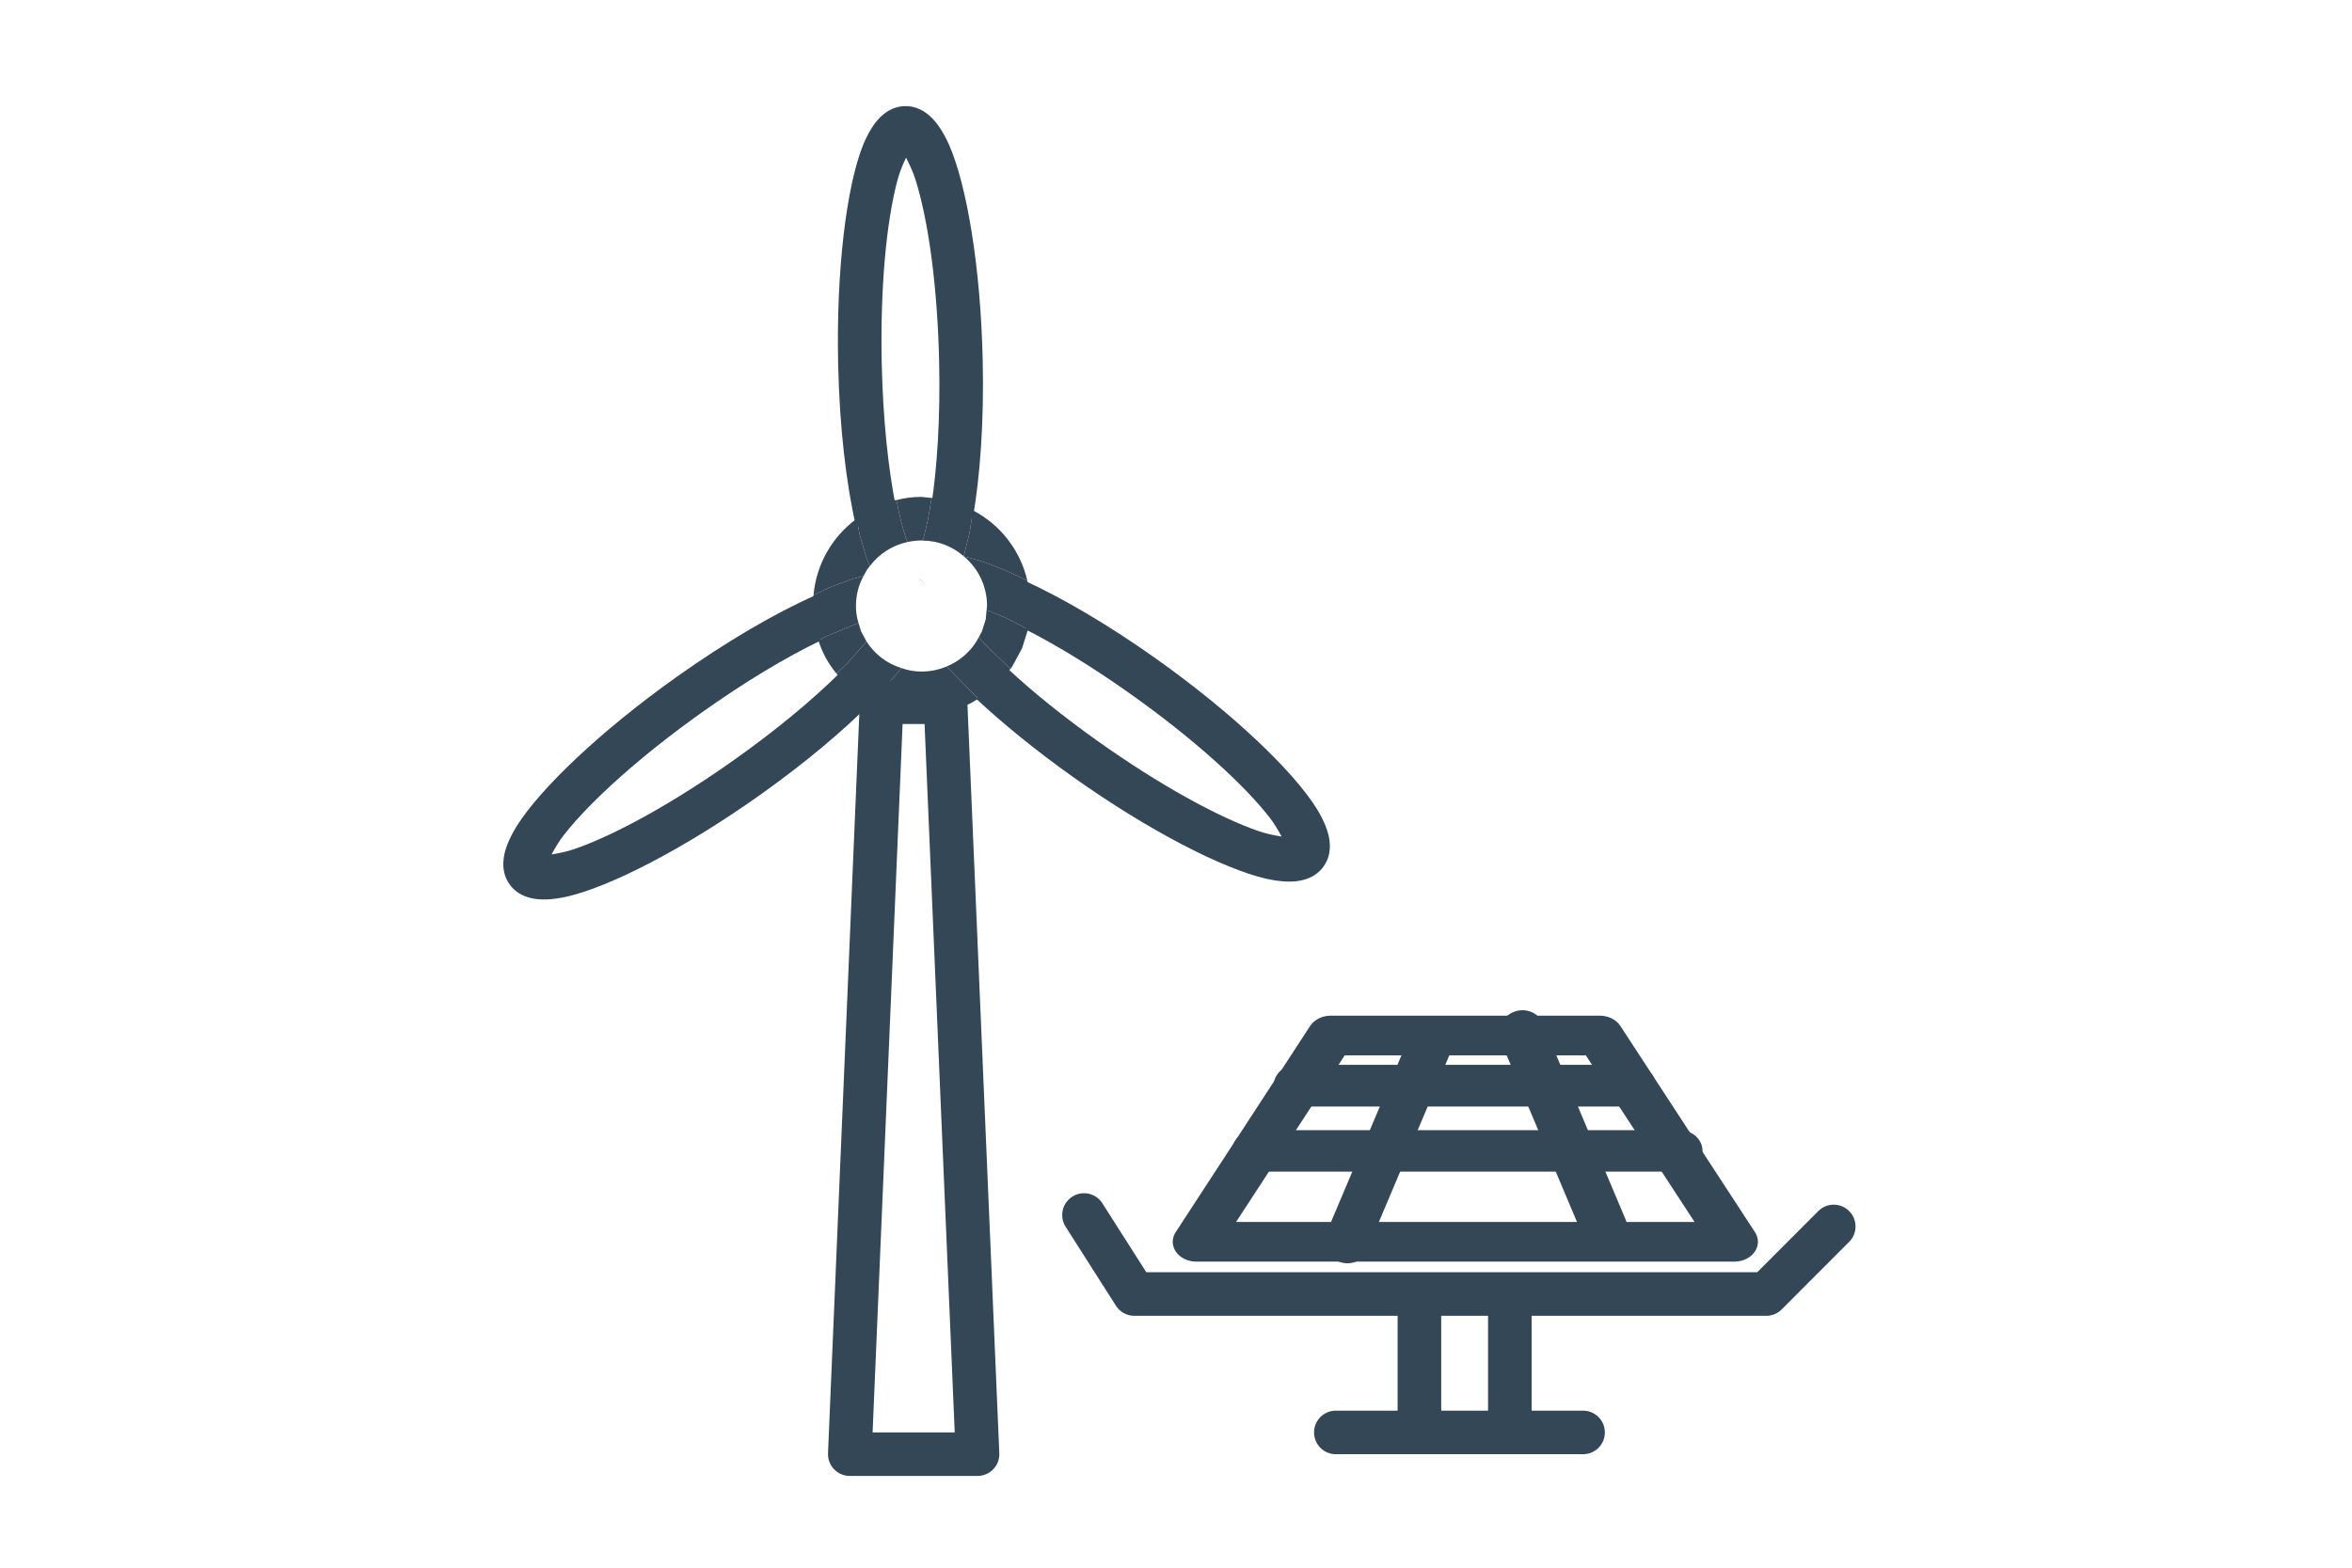 <?xml version="1.0" encoding="UTF-8" standalone="no"?>
<!DOCTYPE svg PUBLIC "-//W3C//DTD SVG 1.1//EN" "http://www.w3.org/Graphics/SVG/1.1/DTD/svg11.dtd">
<svg width="100%" height="100%" viewBox="0 0 270 180" version="1.1" xmlns="http://www.w3.org/2000/svg" xmlns:xlink="http://www.w3.org/1999/xlink" xml:space="preserve" xmlns:serif="http://www.serif.com/" style="fill-rule:evenodd;clip-rule:evenodd;stroke-linecap:round;stroke-linejoin:round;stroke-miterlimit:1.5;">
    <g id="Netto-Null-Industrie-Verordnung-erneuerbare-Energien" serif:id="Netto-Null-Industrie-Verordnung erneuerbare Energien" transform="matrix(1.356,0,0,1.356,-2816.18,-1756.36)">
        <g transform="matrix(-0.016,-0.742,1,-0.021,816.157,3001.67)">
            <path d="M2200.91,1368.36C2205.83,1367.6 2212.36,1367.14 2219.51,1367.14L2219.51,1367.14C2230.27,1367.14 2239.61,1368.17 2244.25,1369.59C2245.82,1370.08 2246.95,1370.64 2247.62,1371.19C2248.44,1371.85 2248.78,1372.56 2248.78,1373.26C2248.78,1373.96 2248.44,1374.67 2247.62,1375.33C2246.95,1375.88 2245.82,1376.44 2244.25,1376.93C2239.61,1378.35 2230.27,1379.38 2219.51,1379.38C2212.68,1379.38 2206.42,1378.96 2201.59,1378.25L2202.18,1377.48C2202.44,1376.91 2202.7,1376.34 2202.95,1375.76L2203.12,1374.76C2207.58,1375.35 2213.29,1375.69 2219.51,1375.69C2228.09,1375.69 2235.7,1375.04 2240.42,1374.01C2241.3,1373.82 2242.22,1373.51 2242.9,1373.26C2242.22,1373.01 2241.3,1372.7 2240.42,1372.51C2235.7,1371.48 2228.09,1370.83 2219.51,1370.83L2219.51,1370.83C2213.22,1370.83 2207.45,1371.18 2202.96,1371.78L2202.38,1370.3C2202.02,1369.77 2201.65,1369.24 2201.28,1368.71L2200.91,1368.36Z" style="fill:rgb(51,71,86);"/>
        </g>
        <g transform="matrix(0.605,0.43,-0.579,0.815,1623.49,-717.569)">
            <path d="M2202.14,1368.2C2206.89,1367.53 2212.94,1367.14 2219.51,1367.14C2230.27,1367.14 2239.61,1368.17 2244.25,1369.59C2245.82,1370.08 2246.95,1370.64 2247.62,1371.19C2248.44,1371.85 2248.78,1372.56 2248.78,1373.26C2248.78,1373.96 2248.44,1374.67 2247.62,1375.33C2246.95,1375.88 2245.82,1376.44 2244.25,1376.93C2239.61,1378.35 2230.27,1379.38 2219.51,1379.38C2214.36,1379.38 2209.53,1379.14 2205.39,1378.73L2205.62,1378.39C2205.82,1377.82 2206.03,1377.25 2206.24,1376.68L2206.39,1375.11C2210.24,1375.49 2214.72,1375.69 2219.51,1375.69C2228.09,1375.69 2235.7,1375.04 2240.42,1374.01C2241.3,1373.82 2242.22,1373.51 2242.9,1373.26C2242.22,1373.01 2241.3,1372.7 2240.42,1372.51C2235.7,1371.48 2228.09,1370.83 2219.51,1370.83C2214.31,1370.83 2209.47,1371.07 2205.41,1371.52C2205.08,1370.92 2204.64,1370.34 2204.12,1369.78C2203.54,1369.18 2202.88,1368.64 2202.14,1368.2Z" style="fill:rgb(51,71,86);"/>
        </g>
        <g transform="matrix(-0.605,0.43,0.579,0.815,2685.36,-716.055)">
            <path d="M2201.19,1368.32L2202.02,1369.03C2202.82,1369.86 2203.4,1370.76 2203.73,1371.7C2208.09,1371.14 2213.57,1370.83 2219.51,1370.83C2228.09,1370.83 2235.7,1371.48 2240.42,1372.51C2241.3,1372.7 2242.22,1373.01 2242.9,1373.26C2242.22,1373.51 2241.3,1373.82 2240.42,1374.01C2235.7,1375.04 2228.09,1375.69 2219.51,1375.69C2213.8,1375.69 2208.52,1375.4 2204.24,1374.88L2204.14,1375.92C2203.94,1376.49 2203.73,1377.06 2203.52,1377.63L2202.99,1378.44C2207.61,1379.04 2213.32,1379.38 2219.51,1379.38C2230.27,1379.38 2239.61,1378.35 2244.25,1376.93C2245.82,1376.44 2246.95,1375.88 2247.62,1375.33C2248.44,1374.67 2248.78,1373.96 2248.78,1373.26C2248.78,1372.56 2248.44,1371.85 2247.62,1371.19C2246.95,1370.64 2245.82,1370.08 2244.25,1369.59C2239.61,1368.17 2230.27,1367.14 2219.51,1367.14C2212.49,1367.14 2206.08,1367.58 2201.19,1368.32Z" style="fill:rgb(51,71,86);"/>
            <path d="M2190.47,1372.3L2190.24,1373.26L2190.5,1372.26L2190.47,1372.3Z" style="fill:rgb(51,71,86);"/>
        </g>
        <g transform="matrix(1,0,0,1,-9.379,-0.986)">
            <path d="M2168.74,1355.12L2169.05,1355.39C2167.66,1356.29 2166,1356.79 2164.22,1356.79C2162.63,1356.79 2161.13,1356.38 2159.84,1355.64L2161.91,1353.53L2162.51,1352.8C2163.04,1353 2163.62,1353.1 2164.22,1353.1C2164.97,1353.1 2165.69,1352.95 2166.35,1352.67L2168.74,1355.12Z" style="fill:rgb(51,71,86);"/>
            <path d="M2159.11,1349.71L2158.89,1348.99L2156.21,1350.09L2155.49,1350.46C2155.81,1351.5 2156.34,1352.45 2157.02,1353.27L2157.89,1352.45L2159.57,1350.56L2159.11,1349.71Z" style="fill:rgb(51,71,86);"/>
            <path d="M2171.39,1348.57L2173.24,1349.52L2172.73,1351.14C2172.45,1351.67 2172.16,1352.19 2171.88,1352.71L2171.75,1352.87L2169.72,1350.93L2169.07,1350.2L2169.33,1349.71C2169.44,1349.36 2169.55,1349.02 2169.66,1348.67L2169.73,1347.89L2171.39,1348.57Z" style="fill:rgb(51,71,86);"/>
            <path d="M2158.99,1341.53L2158.72,1340.17C2156.69,1341.66 2155.32,1343.97 2155.08,1346.62L2156.52,1345.94C2157.08,1345.73 2157.65,1345.52 2158.22,1345.31L2159.32,1345L2159.62,1344.45L2159.84,1344.18L2159.5,1343.27C2159.33,1342.69 2159.16,1342.11 2158.99,1341.53Z" style="fill:rgb(51,71,86);"/>
            <path d="M2168.59,1339.46L2168.29,1341.33C2168.15,1341.92 2168,1342.5 2167.86,1343.09L2167.78,1343.33L2167.82,1343.36L2167.91,1343.38C2169.33,1343.7 2171.14,1344.38 2173.18,1345.41C2172.59,1342.82 2170.88,1340.66 2168.59,1339.46Z" style="fill:rgb(51,71,86);"/>
            <path d="M2165.07,1338.4C2164.89,1339.67 2164.66,1340.8 2164.4,1341.77L2164.31,1342.01L2164.22,1342C2163.82,1342 2163.42,1342.05 2163.04,1342.13L2162.9,1341.8C2162.6,1340.87 2162.33,1339.79 2162.1,1338.58C2162.78,1338.4 2163.49,1338.31 2164.22,1338.31L2165.07,1338.4Z" style="fill:rgb(51,71,86);"/>
            <path d="M2162.1,1338.58C2162.33,1339.79 2162.6,1340.87 2162.9,1341.8L2163.04,1342.13C2161.74,1342.41 2160.61,1343.15 2159.84,1344.18L2159.5,1343.27C2159.33,1342.69 2159.16,1342.11 2158.99,1341.53L2158.72,1340.17C2159.05,1339.36 2159.57,1339.07 2160.09,1338.78L2162.1,1338.58Z" style="fill:rgb(51,71,86);"/>
            <path d="M2166.18,1338.3C2166.76,1338.48 2167.91,1338.88 2168.59,1339.46L2168.29,1341.33C2168.15,1341.92 2168,1342.5 2167.86,1343.09L2167.78,1343.33C2166.85,1342.51 2165.64,1342.02 2164.31,1342.01L2164.4,1341.77C2164.66,1340.8 2164.89,1339.67 2165.07,1338.4L2166.18,1338.3Z" style="fill:rgb(51,71,86);"/>
            <path d="M2169.72,1350.93L2171.75,1352.87L2170.75,1354.08C2170.3,1354.46 2169.84,1354.83 2169.38,1355.21L2169.05,1355.39L2168.74,1355.12L2166.35,1352.67C2167.52,1352.19 2168.49,1351.31 2169.07,1350.2L2169.72,1350.93Z" style="fill:rgb(51,71,86);"/>
            <path d="M2167.82,1343.36L2167.91,1343.38C2169.33,1343.7 2171.14,1344.38 2173.18,1345.41C2173.37,1346.09 2173.46,1346.81 2173.46,1347.55C2173.46,1348.23 2173.39,1348.89 2173.24,1349.52L2171.39,1348.57L2169.73,1347.89L2169.77,1347.55C2169.77,1345.87 2169.02,1344.36 2167.82,1343.36Z" style="fill:rgb(51,71,86);"/>
            <path d="M2159.57,1350.56C2160.25,1351.62 2161.28,1352.43 2162.51,1352.8L2161.91,1353.53L2159.84,1355.64L2159.06,1355.21C2158.6,1354.83 2158.14,1354.46 2157.69,1354.08L2157.02,1353.27L2157.89,1352.45L2159.57,1350.56Z" style="fill:rgb(51,71,86);"/>
            <path d="M2159.32,1345C2158.9,1345.75 2158.67,1346.62 2158.67,1347.55C2158.67,1348.05 2158.74,1348.53 2158.89,1348.99L2156.21,1350.09L2155.49,1350.46C2155.15,1349.55 2154.98,1348.57 2154.98,1347.55L2155.08,1346.62L2156.52,1345.94C2157.08,1345.73 2157.65,1345.52 2158.22,1345.31L2159.32,1345Z" style="fill:rgb(51,71,86);"/>
        </g>
        <g transform="matrix(1.114,0,0,0.938,-269.933,81.026)">
            <path d="M2238.41,1406.58L2197.52,1406.58L2207.74,1387.96L2228.18,1387.96L2238.41,1406.58Z" style="fill:none;stroke:rgb(51,71,86);stroke-width:3.58px;"/>
        </g>
        <g transform="matrix(0.987,0.032,0.032,0.925,-32.443,28.785)">
            <path d="M2214.78,1387.96L2206.91,1406.58" style="fill:none;stroke:rgb(51,71,86);stroke-width:3.73px;"/>
        </g>
        <g transform="matrix(0.992,-0.02,-0.02,0.954,30.797,102.216)">
            <path d="M2220.39,1388.71L2227.81,1406.28" style="fill:none;stroke:rgb(51,71,86);stroke-width:3.87px;"/>
        </g>
        <g transform="matrix(1.089,0,0,1,-214.537,-6.218)">
            <path d="M2204.88,1393.4L2231.04,1393.4" style="fill:none;stroke:rgb(51,71,86);stroke-width:3.53px;"/>
        </g>
        <g transform="matrix(1.098,0,0,1,-234.164,-6.799)">
            <path d="M2201.49,1399.5L2234.24,1399.5" style="fill:none;stroke:rgb(51,71,86);stroke-width:3.51px;"/>
        </g>
        <g transform="matrix(1,0,0,1,-15.252,-6.799)">
            <path d="M2183.85,1404.93L2188.11,1411.62L2241.61,1411.62L2247.32,1405.9" style="fill:none;stroke:rgb(51,71,86);stroke-width:3.69px;"/>
        </g>
        <g transform="matrix(1,0,0,1,-10.116,-6.412)">
            <path d="M2207.11,1411.52L2207.11,1422.28" style="fill:none;stroke:rgb(51,71,86);stroke-width:3.69px;"/>
        </g>
        <g transform="matrix(1,0,0,1,-2.461,-6.218)">
            <path d="M2207.11,1411.52L2207.11,1422.28" style="fill:none;stroke:rgb(51,71,86);stroke-width:3.69px;"/>
        </g>
        <g transform="matrix(1,0,0,1,-15.252,-6.799)">
            <path d="M2205.17,1423.34L2226.1,1423.34" style="fill:none;stroke:rgb(51,71,86);stroke-width:3.69px;"/>
        </g>
        <g transform="matrix(1.411,0,0,1.407,-699.302,-579.825)">
            <path d="M2026.14,1420.19L2018.48,1420.19L2020.39,1374.94L2024.22,1374.94L2026.14,1420.19Z" style="fill:none;stroke:rgb(51,71,86);stroke-width:2.62px;"/>
        </g>
    </g>
</svg>
